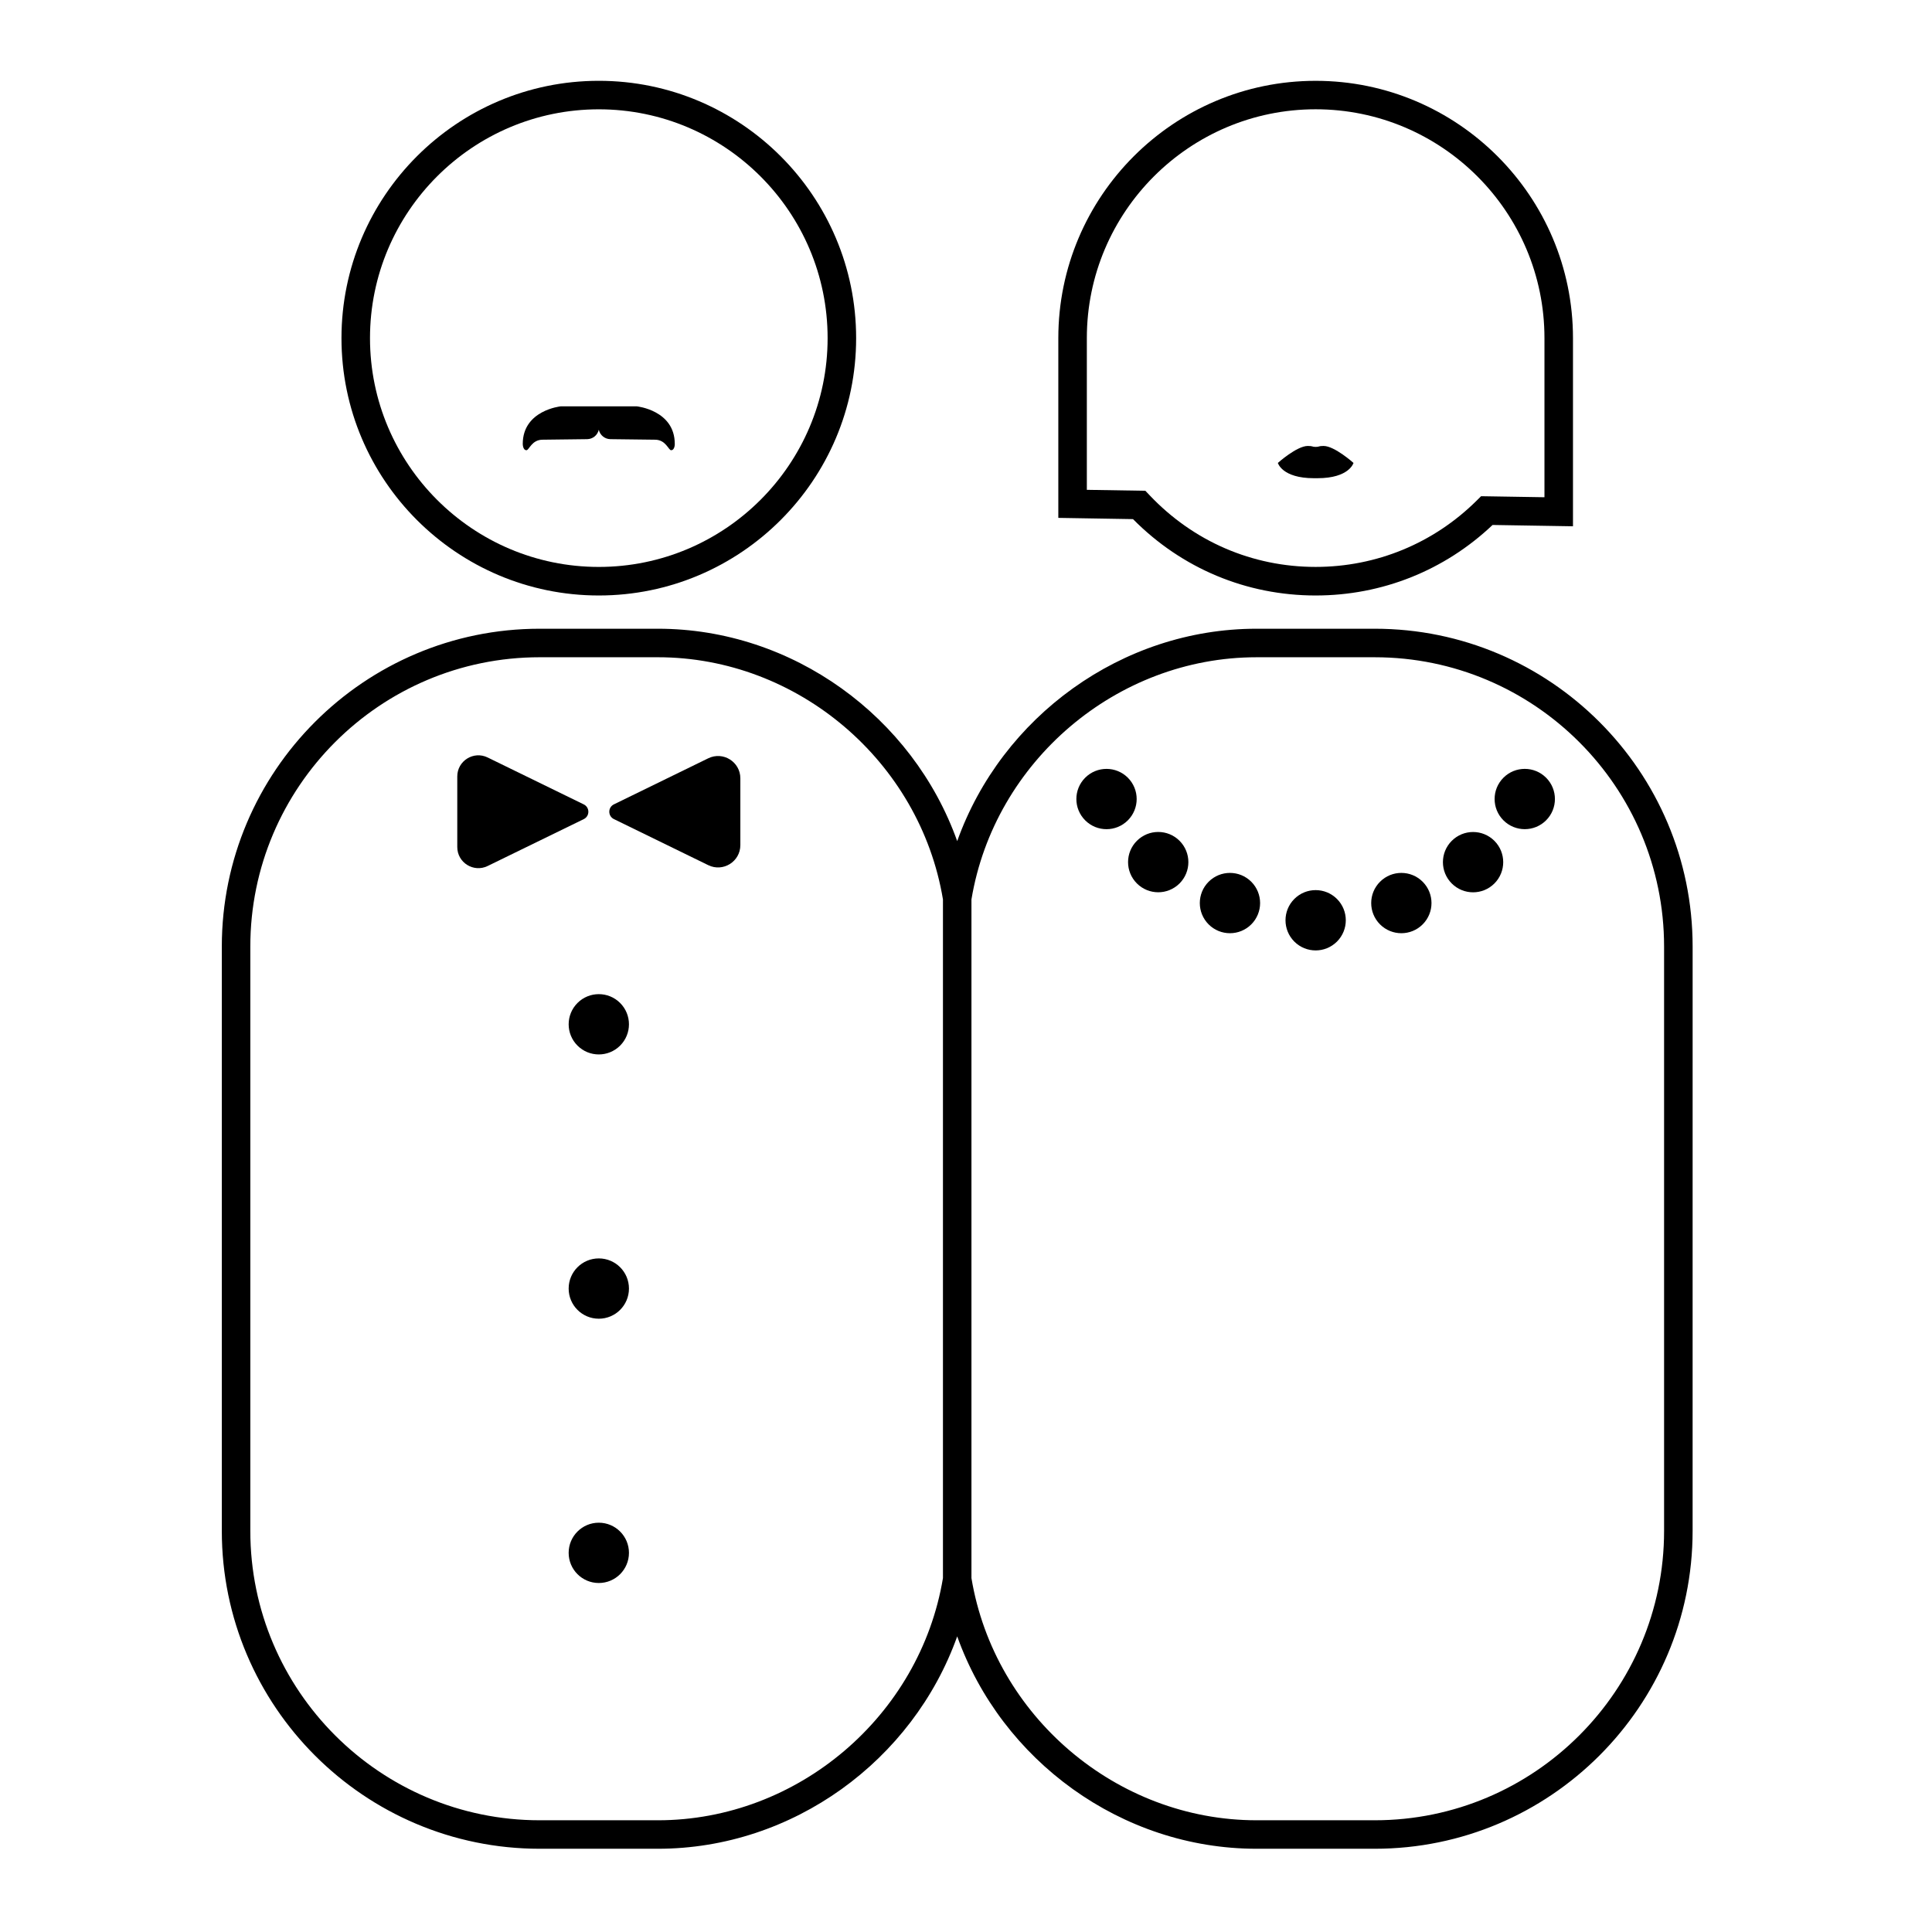 <?xml version="1.0" encoding="UTF-8"?>
<!-- Uploaded to: SVG Repo, www.svgrepo.com, Generator: SVG Repo Mixer Tools -->
<svg fill="#000000" width="800px" height="800px" version="1.1" viewBox="144 144 512 512" xmlns="http://www.w3.org/2000/svg">
 <g>
  <path d="m302.69 301.81c-37.605 0-68.195-30.59-68.195-68.195 0-37.605 30.594-68.199 68.195-68.199 37.605 0 68.195 30.59 68.195 68.195s-30.594 68.199-68.195 68.199zm0-128.84c-33.438 0-60.637 27.199-60.637 60.637s27.199 60.637 60.637 60.637 60.637-27.199 60.637-60.637c0.004-33.438-27.203-60.637-60.637-60.637z"/>
  <path d="m492.66 301.81c-18.355 0-35.477-7.176-48.402-20.238l-19.793-0.328v-47.629c0-37.605 30.59-68.195 68.195-68.195 37.605 0 68.195 30.59 68.195 68.195v49.855l-21.312-0.348c-12.723 12.066-29.309 18.688-46.883 18.688zm-60.645-28 15.516 0.25 1.094 1.152c11.609 12.273 27.242 19.027 44.027 19.027 16.102 0 31.277-6.254 42.719-17.613l1.133-1.125 16.793 0.273v-42.176c0-33.438-27.199-60.637-60.637-60.637s-60.637 27.199-60.637 60.637v40.211z"/>
  <path d="m273.23 373.5c-3.715 1.812-8.047-0.891-8.047-5.023v-18.715c0-4.133 4.332-6.836 8.047-5.023l25.469 12.434c1.629 0.797 1.629 3.109 0 3.906z"/>
  <path d="m310.68 555.52c0 4.414-3.578 7.992-7.992 7.992s-7.988-3.578-7.988-7.992c0-4.41 3.574-7.988 7.988-7.988s7.992 3.578 7.992 7.988"/>
  <path d="m310.68 485.48c0 4.414-3.578 7.992-7.992 7.992s-7.988-3.578-7.988-7.992 3.574-7.988 7.988-7.988 7.992 3.574 7.992 7.988"/>
  <path d="m308.34 409.8c3.121 3.117 3.121 8.18 0 11.297-3.121 3.121-8.18 3.121-11.301 0-3.117-3.117-3.117-8.18 0-11.297 3.121-3.121 8.18-3.121 11.301 0"/>
  <path d="m340.2 367.96c0 4.375-4.578 7.231-8.504 5.316l-25.004-12.207c-1.629-0.797-1.629-3.109 0-3.906l25.004-12.207c3.93-1.918 8.504 0.941 8.504 5.316z"/>
  <path d="m321.85 263.31c-0.691 0-1.391-2.785-4.273-2.785-1.621 0-8.176-0.098-11.824-0.145-1.473-0.02-2.719-1.039-3.066-2.465l-0.004-0.016-0.004 0.016c-0.344 1.43-1.598 2.445-3.062 2.465-3.648 0.055-10.203 0.145-11.824 0.145-2.883 0-3.582 2.785-4.273 2.785-0.984 0-0.984-1.672-0.984-1.672 0-8.918 10.035-9.949 10.035-9.949h20.215s10.035 1.031 10.035 9.949c0.016 0 0.016 1.672-0.969 1.672z"/>
  <path d="m442.89 350.1c3.121 3.121 3.121 8.18 0 11.301-3.121 3.121-8.18 3.121-11.301 0-3.121-3.121-3.121-8.18 0-11.301 3.121-3.117 8.18-3.117 11.301 0"/>
  <path d="m456.59 366.82c3.121 3.121 3.121 8.18 0 11.301s-8.18 3.121-11.301 0c-3.121-3.121-3.121-8.18 0-11.301 3.121-3.121 8.18-3.121 11.301 0"/>
  <path d="m475.6 377.67c3.121 3.121 3.121 8.18 0 11.301s-8.18 3.121-11.301 0c-3.117-3.121-3.117-8.18 0-11.301 3.121-3.121 8.18-3.121 11.301 0"/>
  <path d="m498.31 382.23c3.121 3.121 3.121 8.18 0 11.301s-8.18 3.121-11.301 0c-3.117-3.121-3.117-8.18 0-11.301 3.121-3.121 8.18-3.121 11.301 0"/>
  <path d="m521.02 377.67c3.121 3.121 3.121 8.18 0 11.301-3.117 3.121-8.18 3.121-11.297 0-3.121-3.121-3.121-8.18 0-11.301 3.117-3.121 8.18-3.121 11.297 0"/>
  <path d="m540.03 366.83c3.117 3.121 3.117 8.18 0 11.301-3.121 3.121-8.18 3.121-11.301 0-3.121-3.121-3.121-8.18 0-11.301 3.121-3.121 8.18-3.121 11.301 0"/>
  <path d="m553.73 350.1c3.121 3.117 3.121 8.18 0 11.297-3.121 3.121-8.18 3.121-11.301 0-3.121-3.117-3.121-8.18 0-11.297 3.121-3.121 8.18-3.121 11.301 0"/>
  <path d="m493.14 270.73h-0.945c-8.453 0-9.547-4.047-9.547-4.047s5.012-4.5 7.934-4.5c1.43 0 1.062 0.25 2.086 0.25 1.023 0 0.66-0.25 2.086-0.25 2.922 0 7.934 4.5 7.934 4.5s-1.094 4.047-9.547 4.047z"/>
  <path d="m508.33 310.62h-31.344c-35.73 0-67.566 23.363-79.316 56.285-11.75-32.926-43.586-56.285-79.32-56.285h-31.336c-46.445 0-84.23 37.785-84.23 84.23v154.86c0 46.445 37.785 84.23 84.23 84.23h31.336c35.734 0 67.57-23.363 79.32-56.285 11.75 32.926 43.586 56.285 79.316 56.285h31.344c46.445 0 84.23-37.785 84.23-84.23l0.004-154.86c0-46.445-37.789-84.23-84.234-84.23zm-189.98 315.77h-31.336c-42.281 0-76.676-34.395-76.676-76.676v-154.86c0-42.281 34.395-76.676 76.676-76.676h31.336c37.031 0 69.461 27.578 75.543 64.18v179.85c-6.086 36.605-38.512 64.184-75.543 64.184zm266.65-76.676c0 42.281-34.395 76.676-76.676 76.676h-31.344c-37.031 0-69.457-27.578-75.535-64.18v-179.85c6.086-36.602 38.512-64.18 75.535-64.18h31.344c42.281 0 76.676 34.395 76.676 76.676z"/>
 </g>
</svg>